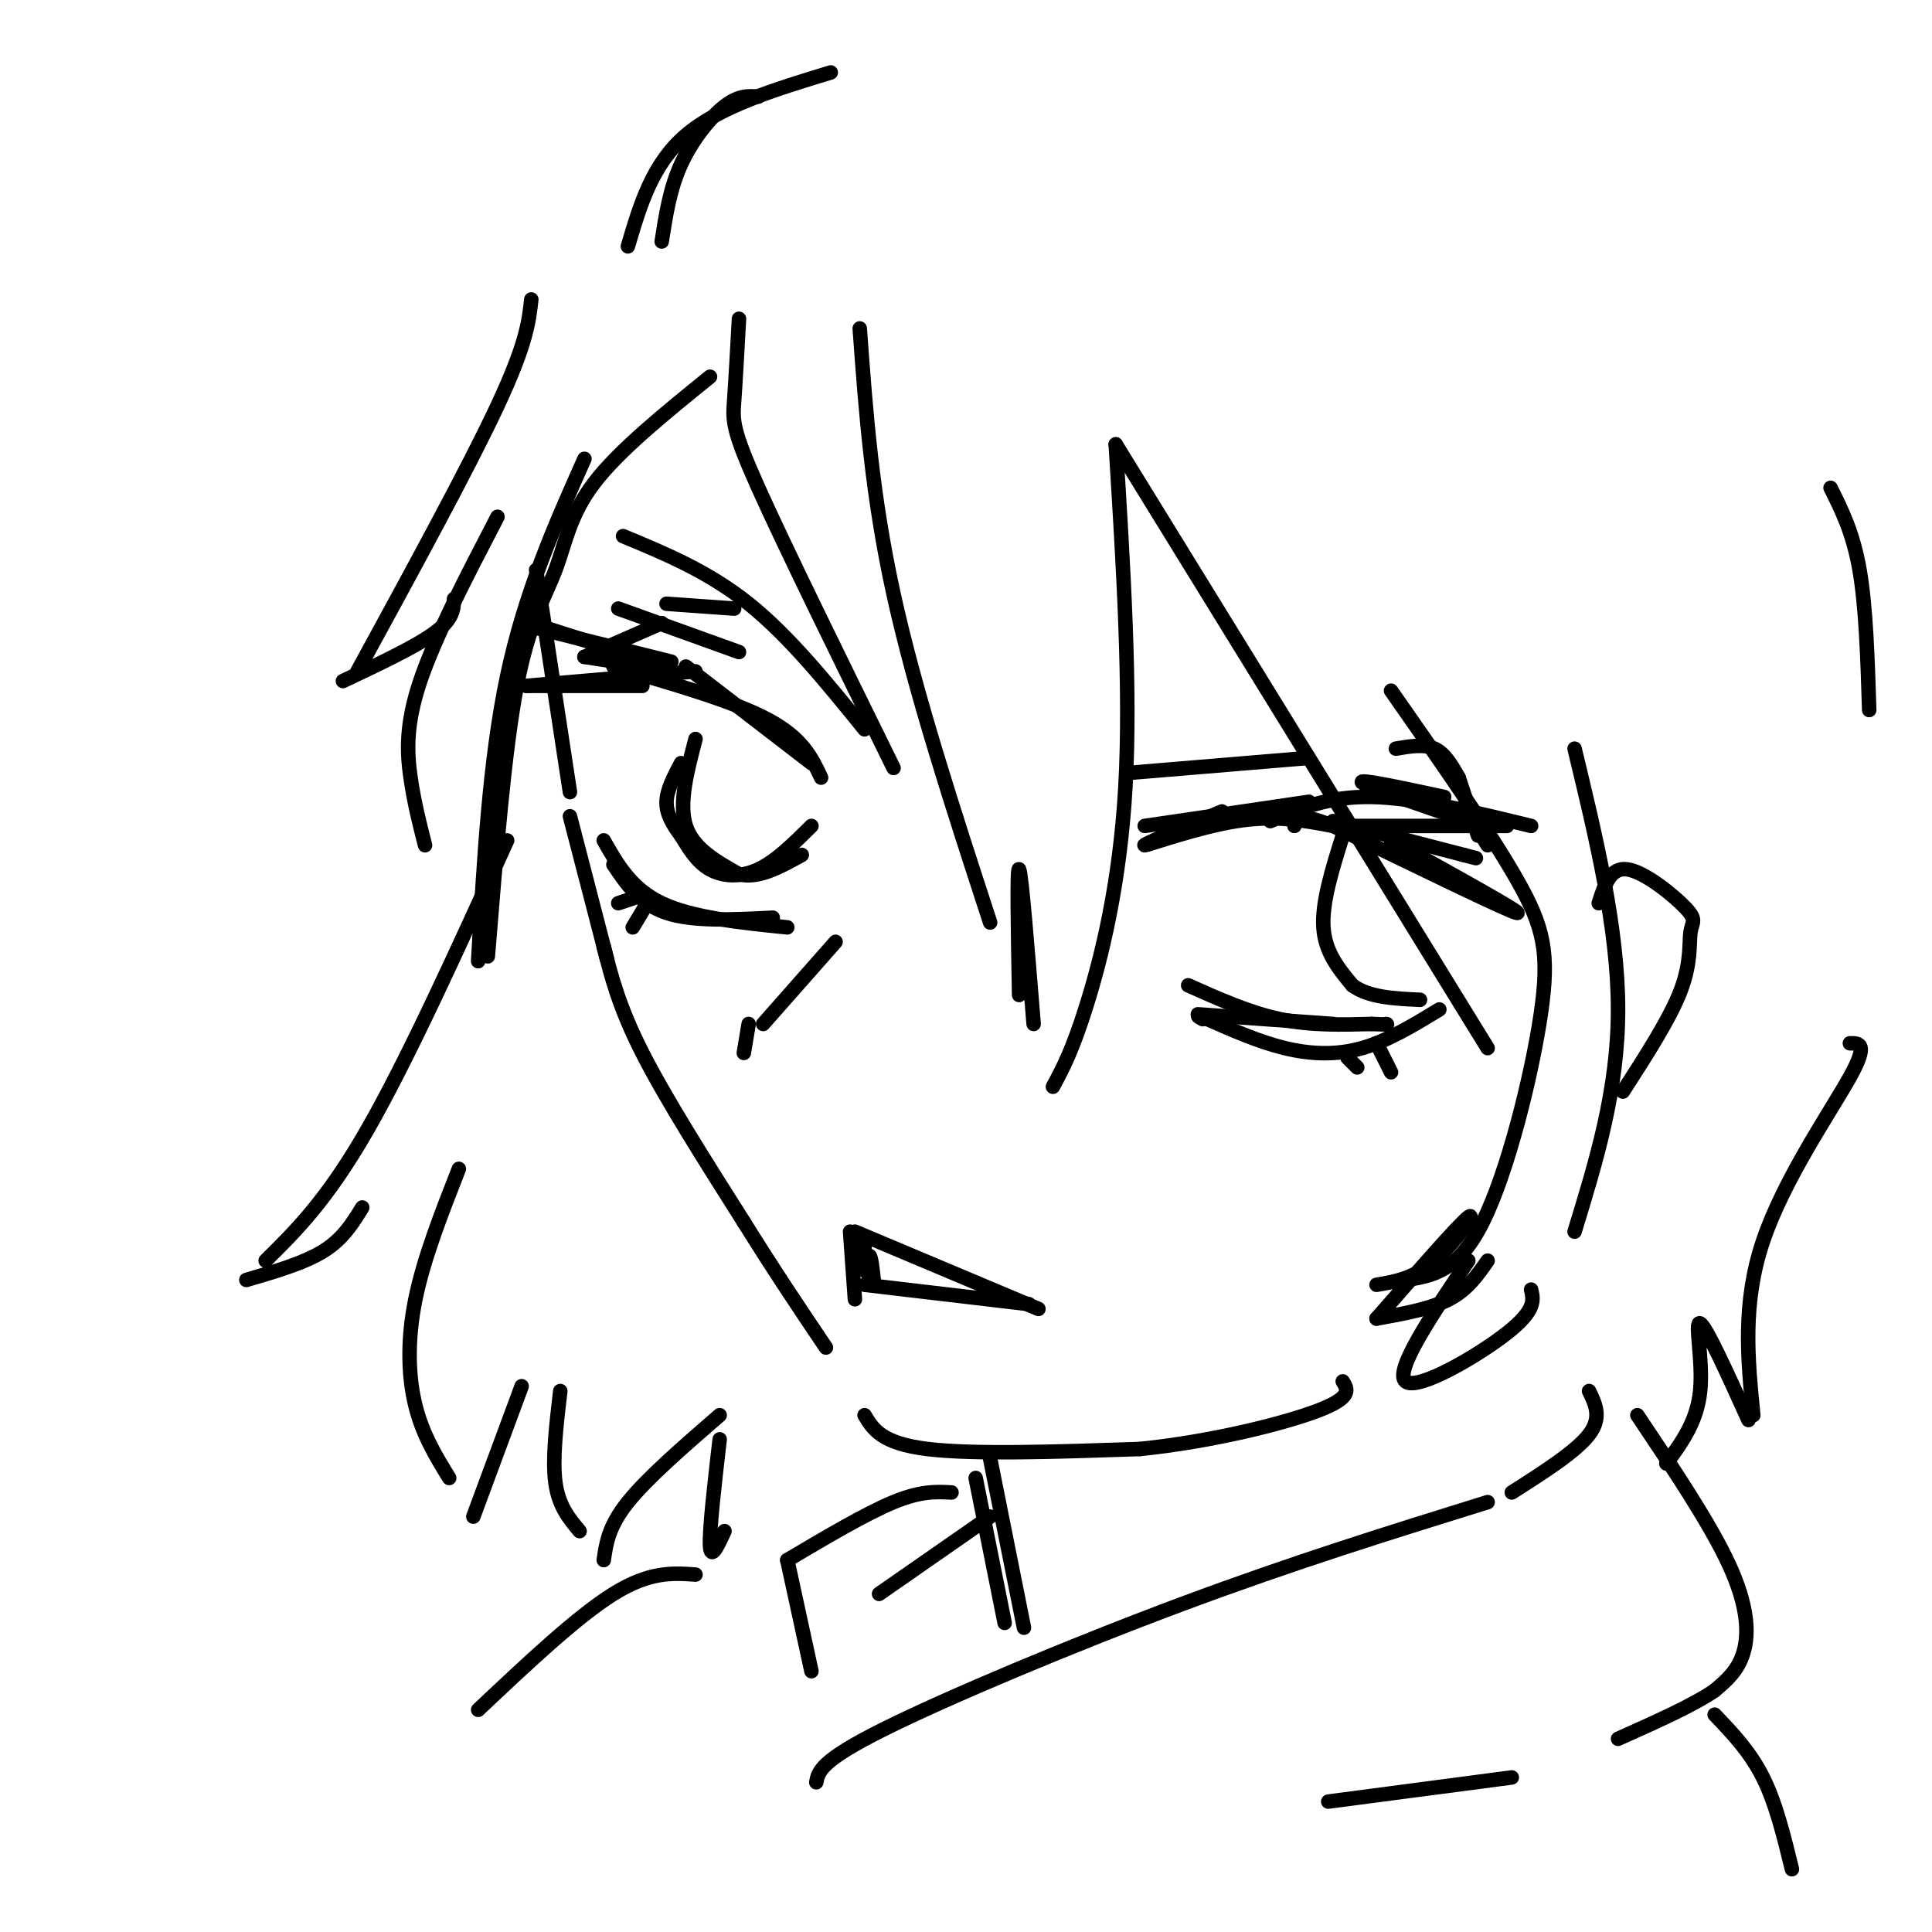 <svg viewBox='0 0 400 400' version='1.1' xmlns='http://www.w3.org/2000/svg' xmlns:xlink='http://www.w3.org/1999/xlink'><g fill='none' stroke='#000000' stroke-width='3' stroke-linecap='round' stroke-linejoin='round'><path d='M111,118c0.000,0.000 7.000,46.000 7,46'/><path d='M118,169c0.000,0.000 7.000,27.000 7,27'/><path d='M125,196c1.167,4.500 0.583,2.250 0,0'/><path d='M125,196c1.583,6.250 3.167,12.500 8,22c4.833,9.500 12.917,22.250 21,35'/><path d='M154,253c6.333,10.167 11.667,18.083 17,26'/><path d='M179,293c1.750,2.917 3.500,5.833 13,7c9.500,1.167 26.750,0.583 44,0'/><path d='M236,300c14.844,-1.511 29.956,-5.289 37,-8c7.044,-2.711 6.022,-4.356 5,-6'/><path d='M121,136c0.000,0.000 13.000,2.000 13,2'/><path d='M138,138c0.000,0.000 -25.000,-8.000 -25,-8'/><path d='M111,130c0.000,0.000 28.000,7.000 28,7'/><path d='M142,138c0.000,0.000 26.000,20.000 26,20'/><path d='M170,161c-1.917,-4.083 -3.833,-8.167 -11,-12c-7.167,-3.833 -19.583,-7.417 -32,-11'/><path d='M144,139c0.000,0.000 -35.000,3.000 -35,3'/><path d='M109,142c0.000,0.000 24.000,0.000 24,0'/><path d='M237,171c0.000,0.000 34.000,-5.000 34,-5'/><path d='M253,168c-8.422,3.533 -16.844,7.067 -16,7c0.844,-0.067 10.956,-3.733 19,-5c8.044,-1.267 14.022,-0.133 20,1'/><path d='M288,174c14.000,7.750 28.000,15.500 26,15c-2.000,-0.500 -20.000,-9.250 -38,-18'/><path d='M276,171c-7.667,-3.000 -7.833,-1.500 -8,0'/><path d='M263,170c6.000,-2.583 12.000,-5.167 21,-5c9.000,0.167 21.000,3.083 33,6'/><path d='M312,171c0.000,0.000 -34.000,0.000 -34,0'/><path d='M276,170c0.000,0.000 27.000,7.000 27,7'/><path d='M303,177c4.500,1.167 2.250,0.583 0,0'/><path d='M121,136c0.000,0.000 16.000,-7.000 16,-7'/><path d='M128,126c0.000,0.000 25.000,9.000 25,9'/><path d='M138,125c0.000,0.000 14.000,1.000 14,1'/><path d='M308,175c0.000,0.000 -5.000,-8.000 -5,-8'/><path d='M302,161c0.000,0.000 4.000,12.000 4,12'/><path d='M304,170c-10.583,-3.583 -21.167,-7.167 -22,-8c-0.833,-0.833 8.083,1.083 17,3'/><path d='M289,155c2.917,-0.500 5.833,-1.000 8,0c2.167,1.000 3.583,3.500 5,6'/><path d='M125,174c2.833,5.000 5.667,10.000 12,13c6.333,3.000 16.167,4.000 26,5'/><path d='M127,179c2.750,4.083 5.500,8.167 11,10c5.500,1.833 13.750,1.417 22,1'/><path d='M246,204c6.333,2.833 12.667,5.667 19,7c6.333,1.333 12.667,1.167 19,1'/><path d='M284,212c3.667,0.167 3.333,0.083 3,0'/><path d='M298,209c-5.333,3.244 -10.667,6.489 -16,8c-5.333,1.511 -10.667,1.289 -16,0c-5.333,-1.289 -10.667,-3.644 -16,-6'/><path d='M250,211c-2.833,-1.000 -1.917,-0.500 -1,0'/><path d='M248,210c0.000,0.000 28.000,2.000 28,2'/><path d='M144,153c-1.750,6.667 -3.500,13.333 -2,18c1.500,4.667 6.250,7.333 11,10'/><path d='M153,181c4.000,1.000 8.500,-1.500 13,-4'/><path d='M168,171c-3.667,3.644 -7.333,7.289 -11,9c-3.667,1.711 -7.333,1.489 -10,0c-2.667,-1.489 -4.333,-4.244 -6,-7'/><path d='M141,173c-1.733,-2.289 -3.067,-4.511 -3,-7c0.067,-2.489 1.533,-5.244 3,-8'/><path d='M278,173c-2.167,6.917 -4.333,13.833 -4,19c0.333,5.167 3.167,8.583 6,12'/><path d='M280,204c3.333,2.500 8.667,2.750 14,3'/><path d='M173,195c0.000,0.000 -15.000,17.000 -15,17'/><path d='M155,212c0.000,0.000 -1.000,6.000 -1,6'/><path d='M177,269c0.000,0.000 -1.000,-14.000 -1,-14'/><path d='M177,255c0.000,0.000 38.000,16.000 38,16'/><path d='M179,266c0.000,0.000 34.000,4.000 34,4'/><path d='M179,258c0.000,0.000 0.000,5.000 0,5'/><path d='M179,263c0.178,-0.156 0.622,-3.044 1,-3c0.378,0.044 0.689,3.022 1,6'/><path d='M181,266c-0.500,-0.333 -2.250,-4.167 -4,-8'/><path d='M110,62c-0.500,4.583 -1.000,9.167 -7,22c-6.000,12.833 -17.500,33.917 -29,55'/><path d='M71,141c7.583,-3.583 15.167,-7.167 19,-10c3.833,-2.833 3.917,-4.917 4,-7'/><path d='M103,107c-6.467,12.444 -12.933,24.889 -16,34c-3.067,9.111 -2.733,14.889 -2,20c0.733,5.111 1.867,9.556 3,14'/><path d='M99,199c1.167,-20.833 2.333,-41.667 6,-59c3.667,-17.333 9.833,-31.167 16,-45'/><path d='M101,198c1.726,-21.357 3.452,-42.714 6,-56c2.548,-13.286 5.917,-18.500 8,-24c2.083,-5.500 2.881,-11.286 8,-18c5.119,-6.714 14.560,-14.357 24,-22'/><path d='M178,68c1.250,17.250 2.500,34.500 7,55c4.500,20.500 12.250,44.250 20,68'/><path d='M211,206c-0.250,-13.500 -0.500,-27.000 0,-26c0.500,1.000 1.750,16.500 3,32'/><path d='M218,225c2.022,-3.756 4.044,-7.511 7,-17c2.956,-9.489 6.844,-24.711 8,-45c1.156,-20.289 -0.422,-45.644 -2,-71'/><path d='M231,92c0.000,0.000 77.000,125.000 77,125'/><path d='M288,143c10.161,14.524 20.321,29.048 26,39c5.679,9.952 6.875,15.333 5,28c-1.875,12.667 -6.821,32.619 -12,43c-5.179,10.381 -10.589,11.190 -16,12'/><path d='M285,266c3.867,-0.644 7.733,-1.289 12,-5c4.267,-3.711 8.933,-10.489 7,-9c-1.933,1.489 -10.467,11.244 -19,21'/><path d='M285,273c5.583,-1.000 11.167,-2.000 15,-4c3.833,-2.000 5.917,-5.000 8,-8'/><path d='M105,174c-10.333,22.750 -20.667,45.500 -29,60c-8.333,14.500 -14.667,20.750 -21,27'/><path d='M51,265c6.000,-1.750 12.000,-3.500 16,-6c4.000,-2.500 6.000,-5.750 8,-9'/><path d='M95,242c-3.644,9.289 -7.289,18.578 -9,27c-1.711,8.422 -1.489,15.978 0,22c1.489,6.022 4.244,10.511 7,15'/><path d='M98,314c0.000,0.000 10.000,-27.000 10,-27'/><path d='M205,302c0.000,0.000 7.000,35.000 7,35'/><path d='M202,306c0.000,0.000 6.000,30.000 6,30'/><path d='M205,314c0.000,0.000 -23.000,16.000 -23,16'/><path d='M197,309c-3.167,-0.167 -6.333,-0.333 -12,2c-5.667,2.333 -13.833,7.167 -22,12'/><path d='M163,323c0.000,0.000 5.000,23.000 5,23'/><path d='M169,369c0.422,-2.222 0.844,-4.444 14,-11c13.156,-6.556 39.044,-17.444 62,-26c22.956,-8.556 42.978,-14.778 63,-21'/><path d='M313,309c6.667,-4.250 13.333,-8.500 16,-12c2.667,-3.500 1.333,-6.250 0,-9'/><path d='M339,293c7.556,11.267 15.111,22.533 19,31c3.889,8.467 4.111,14.133 3,18c-1.111,3.867 -3.556,5.933 -6,8'/><path d='M355,350c-4.333,3.000 -12.167,6.500 -20,10'/><path d='M313,368c0.000,0.000 -38.000,5.000 -38,5'/><path d='M116,288c-0.833,7.083 -1.667,14.167 -1,19c0.667,4.833 2.833,7.417 5,10'/><path d='M125,323c0.500,-3.500 1.000,-7.000 5,-12c4.000,-5.000 11.500,-11.500 19,-18'/><path d='M149,298c-1.083,9.417 -2.167,18.833 -2,22c0.167,3.167 1.583,0.083 3,-3'/><path d='M129,111c8.833,3.667 17.667,7.333 26,14c8.333,6.667 16.167,16.333 24,26'/><path d='M153,66c-0.356,6.467 -0.711,12.933 -1,17c-0.289,4.067 -0.511,5.733 5,18c5.511,12.267 16.756,35.133 28,58'/><path d='M234,160c0.000,0.000 36.000,-3.000 36,-3'/><path d='M326,155c4.500,18.667 9.000,37.333 9,54c0.000,16.667 -4.500,31.333 -9,46'/><path d='M331,187c1.204,-3.775 2.408,-7.550 6,-7c3.592,0.550 9.571,5.426 12,8c2.429,2.574 1.308,2.847 1,5c-0.308,2.153 0.198,6.187 -2,12c-2.198,5.813 -7.099,13.407 -12,21'/><path d='M304,261c-7.711,11.467 -15.422,22.933 -13,25c2.422,2.067 14.978,-5.267 21,-10c6.022,-4.733 5.511,-6.867 5,-9'/><path d='M383,216c1.956,-0.022 3.911,-0.044 0,7c-3.911,7.044 -13.689,21.156 -18,34c-4.311,12.844 -3.156,24.422 -2,36'/><path d='M362,294c-4.378,-9.667 -8.756,-19.333 -10,-20c-1.244,-0.667 0.644,7.667 0,14c-0.644,6.333 -3.822,10.667 -7,15'/><path d='M137,50c0.844,-5.467 1.689,-10.933 4,-16c2.311,-5.067 6.089,-9.733 9,-12c2.911,-2.267 4.956,-2.133 7,-2'/><path d='M130,51c2.500,-8.500 5.000,-17.000 12,-23c7.000,-6.000 18.500,-9.500 30,-13'/><path d='M279,219c0.000,0.000 2.000,2.000 2,2'/><path d='M285,216c0.000,0.000 3.000,6.000 3,6'/><path d='M134,187c0.000,0.000 -3.000,5.000 -3,5'/><path d='M131,186c0.000,0.000 -3.000,1.000 -3,1'/><path d='M379,101c2.333,4.667 4.667,9.333 6,17c1.333,7.667 1.667,18.333 2,29'/><path d='M355,355c3.667,3.833 7.333,7.667 10,13c2.667,5.333 4.333,12.167 6,19'/><path d='M144,326c-4.750,-0.333 -9.500,-0.667 -17,4c-7.500,4.667 -17.750,14.333 -28,24'/></g>
</svg>